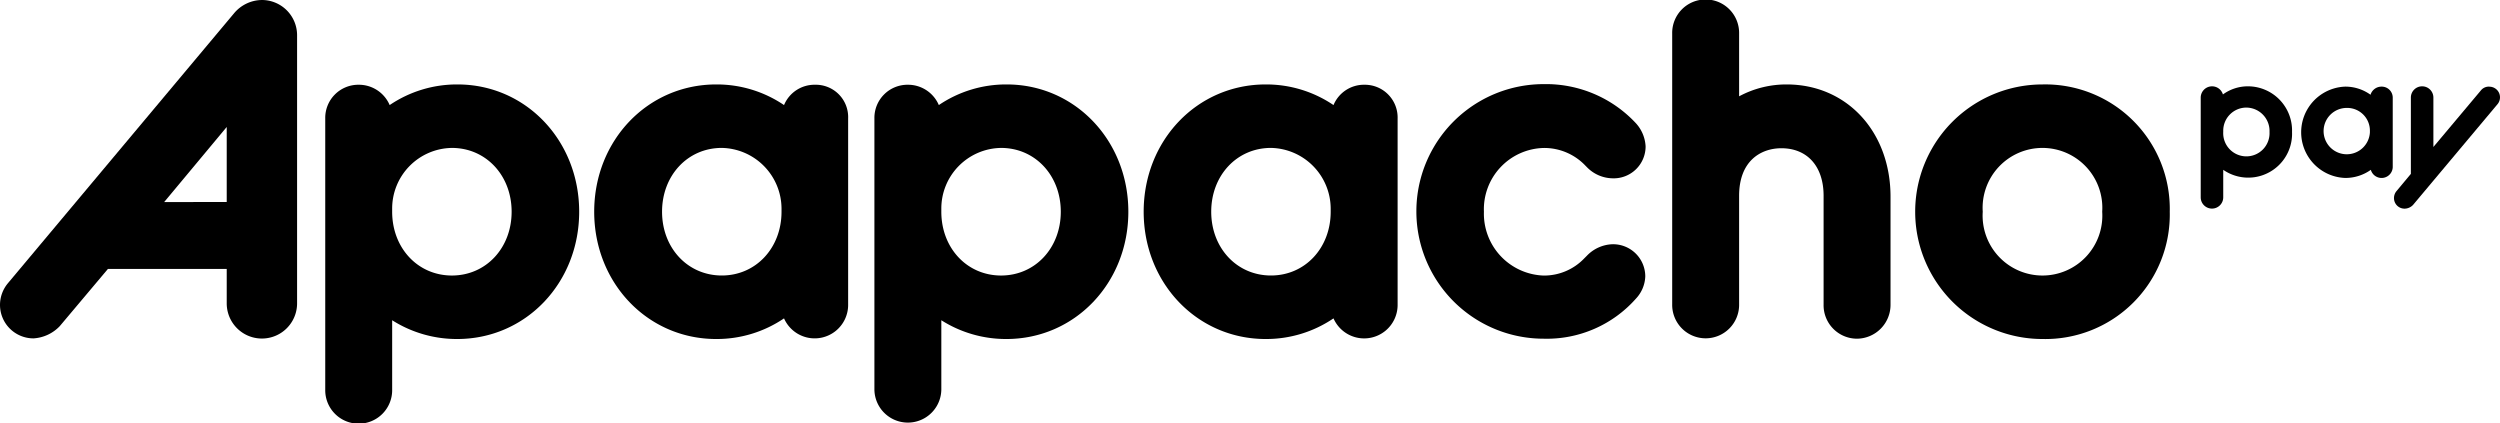 <svg id="ApapachoPay_Logo" xmlns="http://www.w3.org/2000/svg" width="290" height="49.083" viewBox="0 0 290 49.083">
  <path id="Trazado_233" data-name="Trazado 233" d="M30.4,0a4.267,4.267,0,0,0-3.265,1.56L.907,32.867A3.942,3.942,0,0,0,0,35.37a3.886,3.886,0,0,0,3.882,3.882,4.589,4.589,0,0,0,3.047-1.415L12.516,31.2H26.3v3.99a4.081,4.081,0,1,0,8.162,0V4.1A4.087,4.087,0,0,0,30.4,0ZM26.3,14.729v8.707H19.046Z" transform="translate(0)"/>
  <path id="Trazado_234" data-name="Trazado 234" d="M119.345,27a13.9,13.9,0,0,0-7.872,2.394,3.88,3.88,0,0,0-3.591-2.358A3.84,3.84,0,0,0,104,30.918V62.407a3.882,3.882,0,1,0,7.763,0V54.353a13.984,13.984,0,0,0,7.546,2.177c7.945,0,14.148-6.494,14.148-14.765S127.254,27,119.345,27Zm6.276,14.765c0,4.208-2.975,7.4-6.929,7.4s-6.929-3.192-6.929-7.4v-.326a7.03,7.03,0,0,1,6.929-7.074C122.646,34.364,125.621,37.557,125.621,41.765Z" transform="translate(-66.272 -17.205)"/>
  <path id="Trazado_235" data-name="Trazado 235" d="M215.612,27.036a3.825,3.825,0,0,0-3.591,2.358A13.9,13.9,0,0,0,204.148,27C196.2,27,190,33.494,190,41.765s6.2,14.765,14.148,14.765a13.9,13.9,0,0,0,7.872-2.394,3.883,3.883,0,0,0,7.437-1.632V30.954A3.754,3.754,0,0,0,215.612,27.036ZM211.73,41.4v.363c0,4.208-2.975,7.4-6.929,7.4s-6.929-3.192-6.929-7.4,2.975-7.4,6.929-7.4A7.069,7.069,0,0,1,211.73,41.4Z" transform="translate(-121.073 -17.205)"/>
  <path id="Trazado_236" data-name="Trazado 236" d="M294.945,27a13.9,13.9,0,0,0-7.872,2.394,3.88,3.88,0,0,0-3.591-2.358,3.84,3.84,0,0,0-3.882,3.882V62.407a3.882,3.882,0,0,0,7.763,0V54.353a13.984,13.984,0,0,0,7.546,2.177c7.945,0,14.148-6.494,14.148-14.765S302.854,27,294.945,27Zm6.276,14.765c0,4.208-2.975,7.4-6.929,7.4s-6.929-3.192-6.929-7.4v-.326a7.03,7.03,0,0,1,6.929-7.074C298.246,34.364,301.221,37.557,301.221,41.765Z" transform="translate(-178.169 -17.205)"/>
  <path id="Trazado_237" data-name="Trazado 237" d="M391.312,27.036a3.825,3.825,0,0,0-3.591,2.358A13.9,13.9,0,0,0,379.848,27C371.9,27,365.7,33.494,365.7,41.765s6.2,14.765,14.148,14.765a13.9,13.9,0,0,0,7.872-2.394,3.882,3.882,0,0,0,7.437-1.632V30.954A3.8,3.8,0,0,0,391.312,27.036ZM387.394,41.4v.363c0,4.208-2.975,7.4-6.929,7.4s-6.929-3.192-6.929-7.4,2.975-7.4,6.929-7.4A7.069,7.069,0,0,1,387.394,41.4Z" transform="translate(-233.034 -17.205)"/>
  <path id="Trazado_238" data-name="Trazado 238" d="M475.609,45.474a4.313,4.313,0,0,0-2.938,1.342l-.29.29a6.45,6.45,0,0,1-4.716,2,7.18,7.18,0,0,1-6.929-7.4,7.111,7.111,0,0,1,6.929-7.4,6.591,6.591,0,0,1,4.861,2.068l.145.145a4.234,4.234,0,0,0,2.975,1.306,3.7,3.7,0,0,0,3.845-3.7,4.3,4.3,0,0,0-1.088-2.648A14.247,14.247,0,0,0,467.665,26.9a14.765,14.765,0,1,0,0,29.53,13.8,13.8,0,0,0,10.7-4.643,3.967,3.967,0,0,0,1.088-2.576A3.734,3.734,0,0,0,475.609,45.474Z" transform="translate(-288.601 -17.141)"/>
  <path id="Trazado_239" data-name="Trazado 239" d="M547.977,9.795a11.54,11.54,0,0,0-5.514,1.379V3.882a3.882,3.882,0,1,0-7.763,0V35.3a3.882,3.882,0,1,0,7.763,0V22.71c0-4.063,2.539-5.514,4.9-5.514,3.011,0,4.9,2.1,4.9,5.514V35.334a3.879,3.879,0,0,0,3.882,3.954,3.925,3.925,0,0,0,3.882-3.954V22.891C560.058,15.309,554.979,9.795,547.977,9.795Z" transform="translate(-340.726)"/>
  <path id="Trazado_240" data-name="Trazado 240" d="M627.165,27a14.765,14.765,0,0,0,0,29.53A14.442,14.442,0,0,0,641.93,41.765,14.442,14.442,0,0,0,627.165,27Zm6.929,14.765a6.944,6.944,0,1,1-13.858,0,6.944,6.944,0,1,1,13.858,0Z" transform="translate(-390.238 -17.205)"/>
  <path id="Trazado_241" data-name="Trazado 241" d="M709.214,27.6a4.9,4.9,0,0,0-2.938.943,1.315,1.315,0,0,0-2.576.363V40.478a1.306,1.306,0,1,0,2.612,0V37.286a5.086,5.086,0,0,0,7.981-4.39A5.122,5.122,0,0,0,709.214,27.6Zm2.467,5.3a2.688,2.688,0,1,1-5.369,0v-.109A2.686,2.686,0,0,1,709,30.067,2.713,2.713,0,0,1,711.681,32.9Z" transform="translate(-448.417 -17.587)"/>
  <path id="Trazado_242" data-name="Trazado 242" d="M745.187,27.7a1.328,1.328,0,0,0-1.27.943,4.979,4.979,0,0,0-2.938-.943,5.3,5.3,0,0,0,0,10.593,5.089,5.089,0,0,0,2.975-.943,1.294,1.294,0,0,0,2.539-.4V29.006A1.278,1.278,0,0,0,745.187,27.7Zm-1.342,5.151V33a2.688,2.688,0,1,1-2.684-2.83A2.633,2.633,0,0,1,743.845,32.851Z" transform="translate(-468.936 -17.651)"/>
  <path id="Trazado_243" data-name="Trazado 243" d="M776.528,27.636a1.17,1.17,0,0,0-.943.435l-5.514,6.566V28.906a1.306,1.306,0,0,0-2.612,0v8.852l-1.669,2a1.268,1.268,0,0,0-.29.8,1.223,1.223,0,0,0,1.234,1.233,1.371,1.371,0,0,0,.979-.435l9.795-11.681a1.236,1.236,0,0,0-.979-2.032Z" transform="translate(-487.798 -17.587)"/>
</svg>
